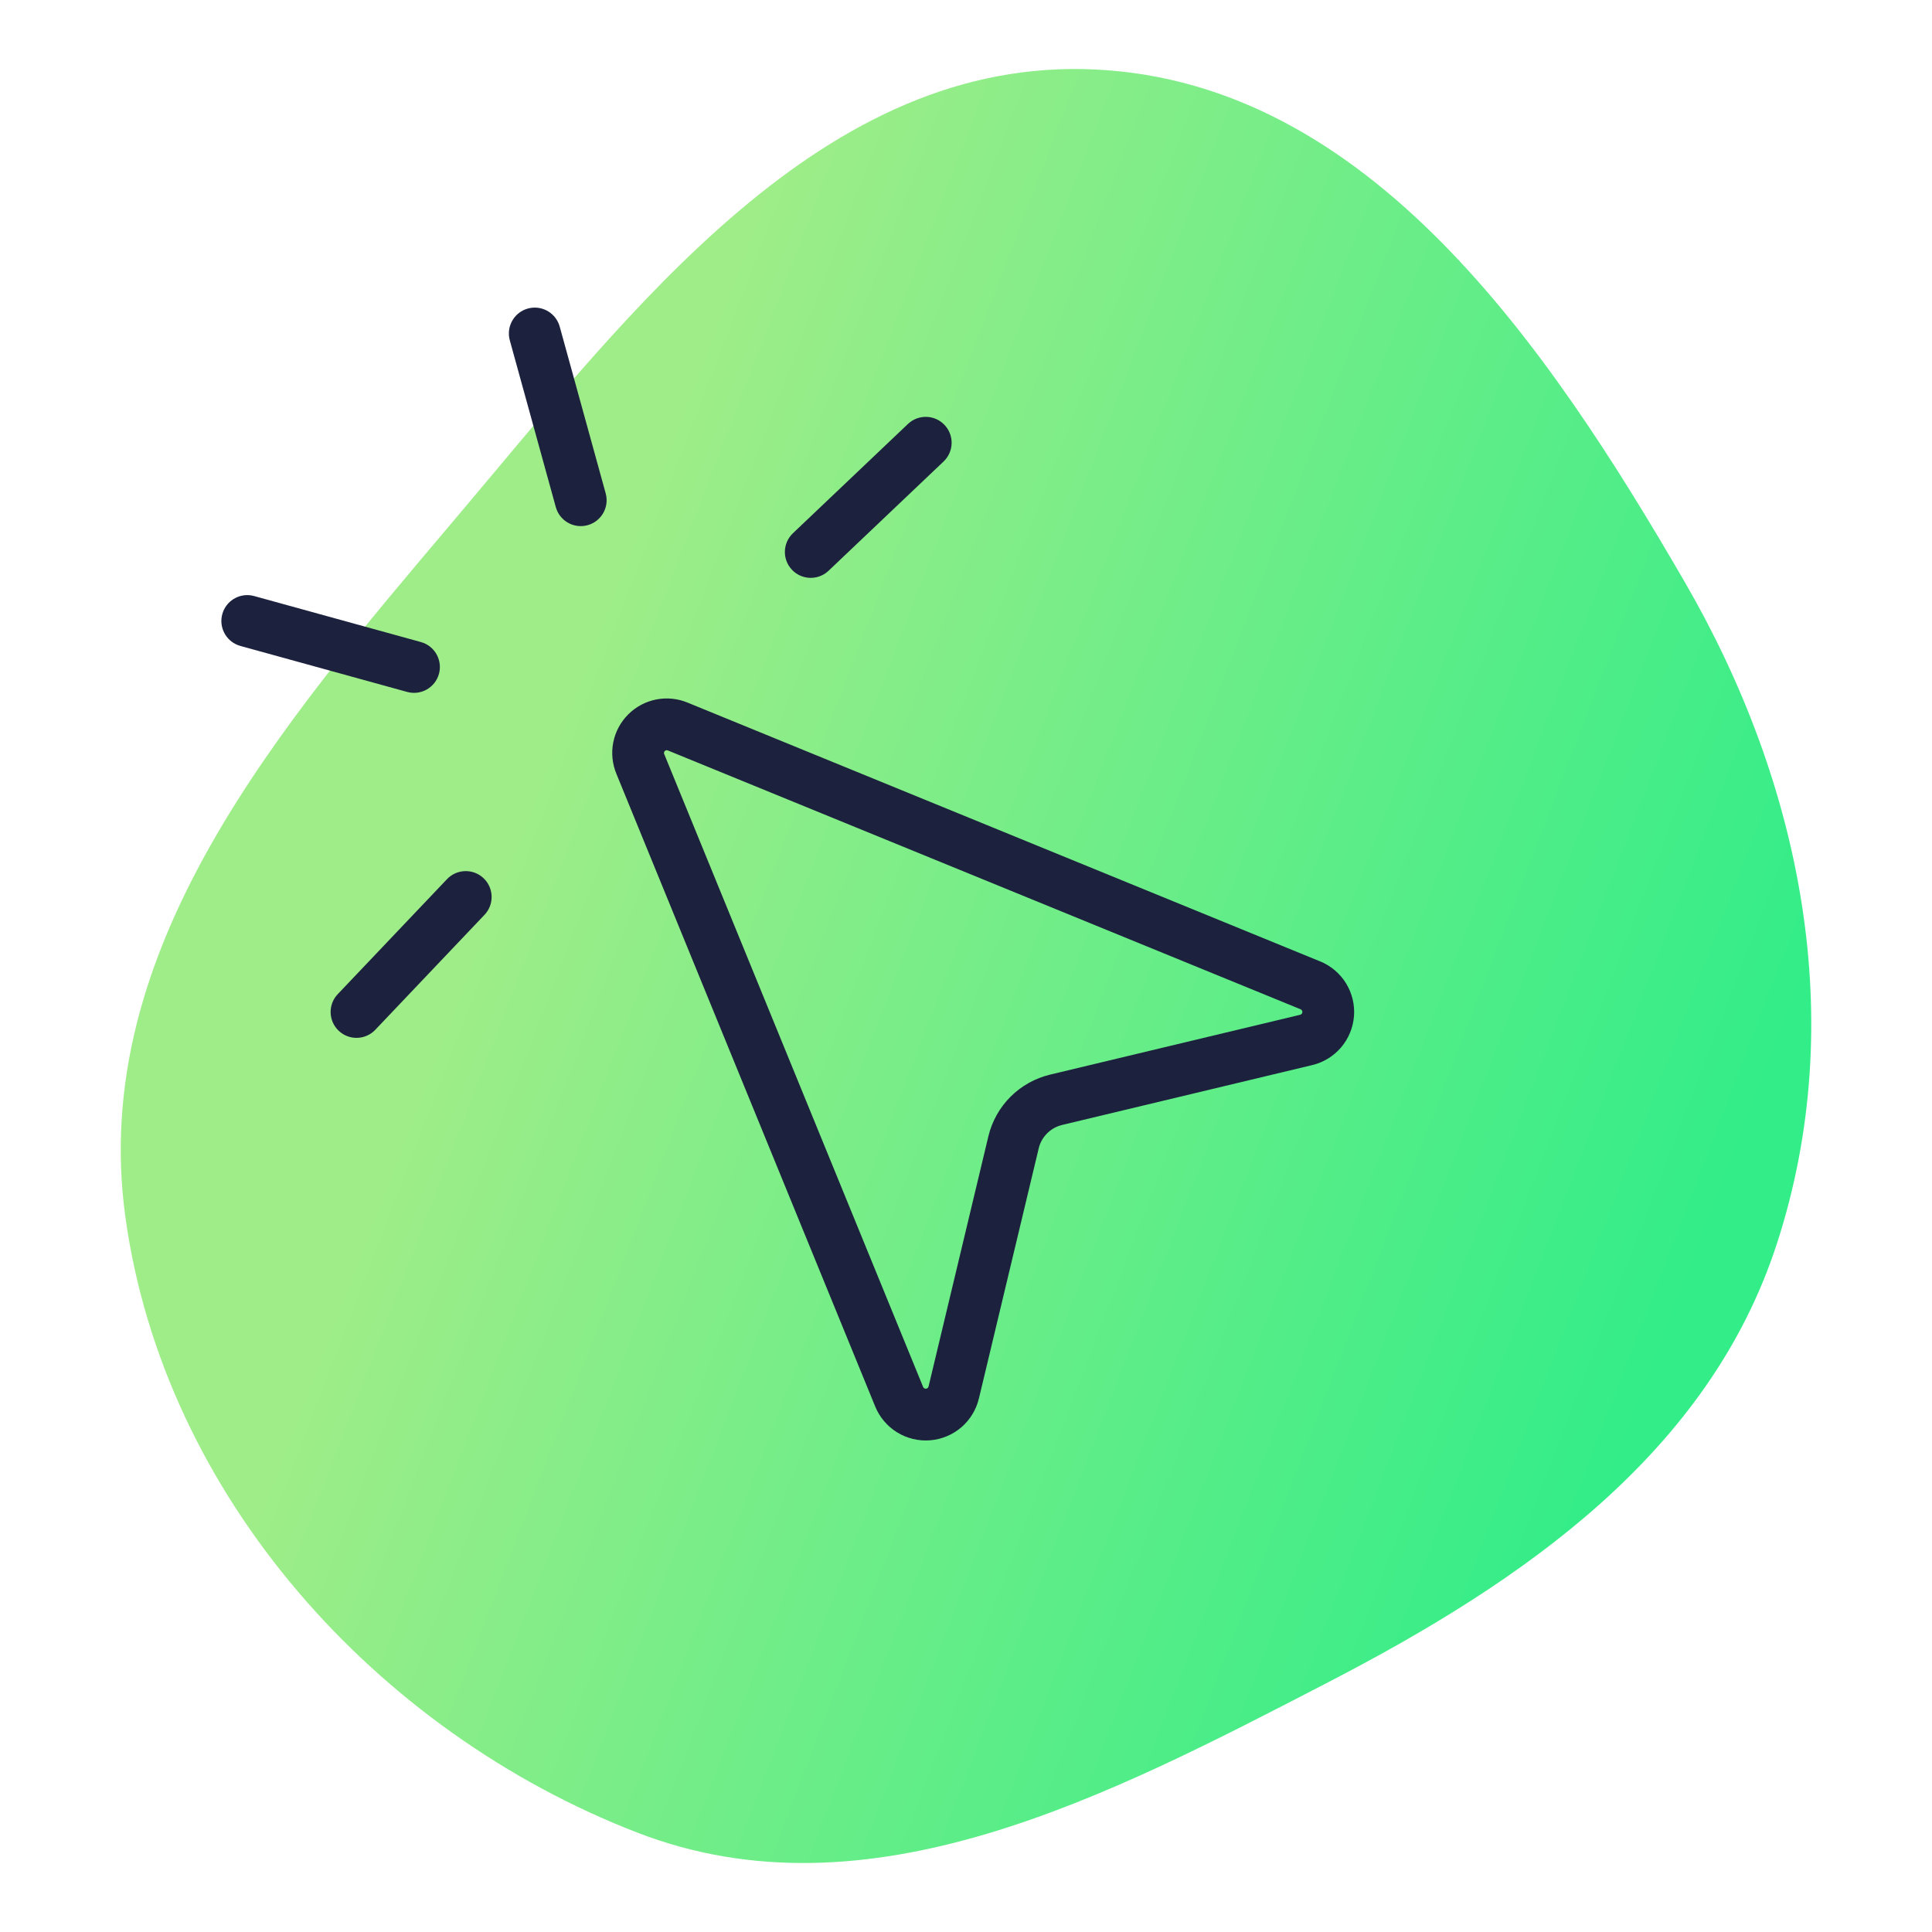<svg width="112" height="112" viewBox="0 0 112 112" fill="none" xmlns="http://www.w3.org/2000/svg">
<path fill-rule="evenodd" clip-rule="evenodd" d="M63.568 4.032C47.699 3.221 36.682 17.91 26.38 30.088C16.259 42.053 5.111 55.002 7.271 70.569C9.512 86.735 21.821 100.39 36.947 106.239C50.363 111.427 64.216 104.137 76.997 97.522C88.316 91.668 99.076 84.247 103.019 72.064C107.2 59.157 104.459 45.447 97.659 33.726C89.688 19.976 79.355 4.839 63.568 4.032Z" fill="url(#paint0_linear_1378_960)"/>
<path d="M52.634 24.578C53.235 24.008 54.184 24.032 54.754 24.633C55.325 25.233 55.301 26.183 54.7 26.754L48.033 33.087C47.433 33.657 46.483 33.633 45.912 33.032C45.342 32.431 45.367 31.483 45.967 30.912L52.634 24.578Z" fill="#1C213D"/>
<path d="M12.887 35.601C13.094 34.852 13.833 34.393 14.583 34.52L14.732 34.553L24.399 37.22L24.544 37.268C25.253 37.543 25.652 38.316 25.446 39.065C25.226 39.863 24.4 40.332 23.601 40.111L13.935 37.446L13.789 37.397C13.08 37.121 12.681 36.349 12.887 35.601Z" fill="#1C213D"/>
<path d="M25.913 50.966C26.483 50.366 27.433 50.341 28.033 50.911C28.634 51.482 28.658 52.432 28.088 53.032L21.755 59.699C21.184 60.3 20.234 60.324 19.634 59.753C19.033 59.183 19.009 58.234 19.579 57.633L25.913 50.966Z" fill="#1C213D"/>
<path d="M30.602 17.886C31.35 17.68 32.122 18.079 32.398 18.788L32.447 18.934L35.112 28.6C35.333 29.399 34.864 30.225 34.066 30.445C33.317 30.651 32.544 30.253 32.269 29.544L32.221 29.398L29.554 19.731L29.521 19.582C29.394 18.832 29.853 18.093 30.602 17.886Z" fill="#1C213D"/>
<path d="M38.048 40.548C38.666 40.428 39.306 40.496 39.886 40.742L39.885 40.742L76.534 55.735H76.537C77.156 55.989 77.679 56.434 78.031 57.004C78.382 57.575 78.544 58.242 78.492 58.91C78.439 59.579 78.176 60.214 77.741 60.723C77.305 61.232 76.719 61.59 76.068 61.745L76.067 61.745L61.573 65.214L61.572 65.215C61.243 65.294 60.942 65.462 60.703 65.701C60.464 65.939 60.294 66.239 60.215 66.567L60.216 66.568L56.749 81.068L56.748 81.067C56.594 81.719 56.238 82.305 55.73 82.742C55.22 83.179 54.583 83.443 53.913 83.496C53.244 83.548 52.575 83.386 52.003 83.033C51.432 82.679 50.987 82.153 50.734 81.531L35.736 44.867L35.737 44.867C35.497 44.292 35.43 43.659 35.549 43.047C35.669 42.429 35.972 41.861 36.417 41.416C36.862 40.971 37.43 40.668 38.048 40.548ZM38.621 43.493C38.59 43.5 38.561 43.515 38.538 43.538C38.516 43.56 38.501 43.589 38.495 43.62C38.492 43.636 38.491 43.652 38.492 43.667L38.504 43.713L38.512 43.731L53.512 80.398L53.513 80.402C53.526 80.434 53.55 80.461 53.58 80.48C53.611 80.498 53.646 80.507 53.681 80.504C53.716 80.501 53.749 80.488 53.776 80.465C53.803 80.442 53.821 80.411 53.829 80.376L53.831 80.371L57.298 65.871V65.868C57.507 65.001 57.951 64.209 58.582 63.578C59.214 62.948 60.007 62.505 60.874 62.297L75.371 58.828L75.372 58.827C75.407 58.818 75.438 58.8 75.461 58.773C75.484 58.746 75.498 58.712 75.5 58.677C75.503 58.642 75.494 58.607 75.476 58.578C75.458 58.548 75.431 58.524 75.399 58.51L38.732 43.511C38.726 43.509 38.72 43.506 38.714 43.503C38.685 43.491 38.653 43.487 38.621 43.493Z" fill="#1C213D"/>
<defs>
<linearGradient id="paint0_linear_1378_960" x1="101.764" y1="64.357" x2="25.337" y2="35.042" gradientUnits="userSpaceOnUse">
<stop stop-color="#33ED88"/>
<stop offset="0.889" stop-color="#9EED88"/>
</linearGradient>
</defs>
</svg>
